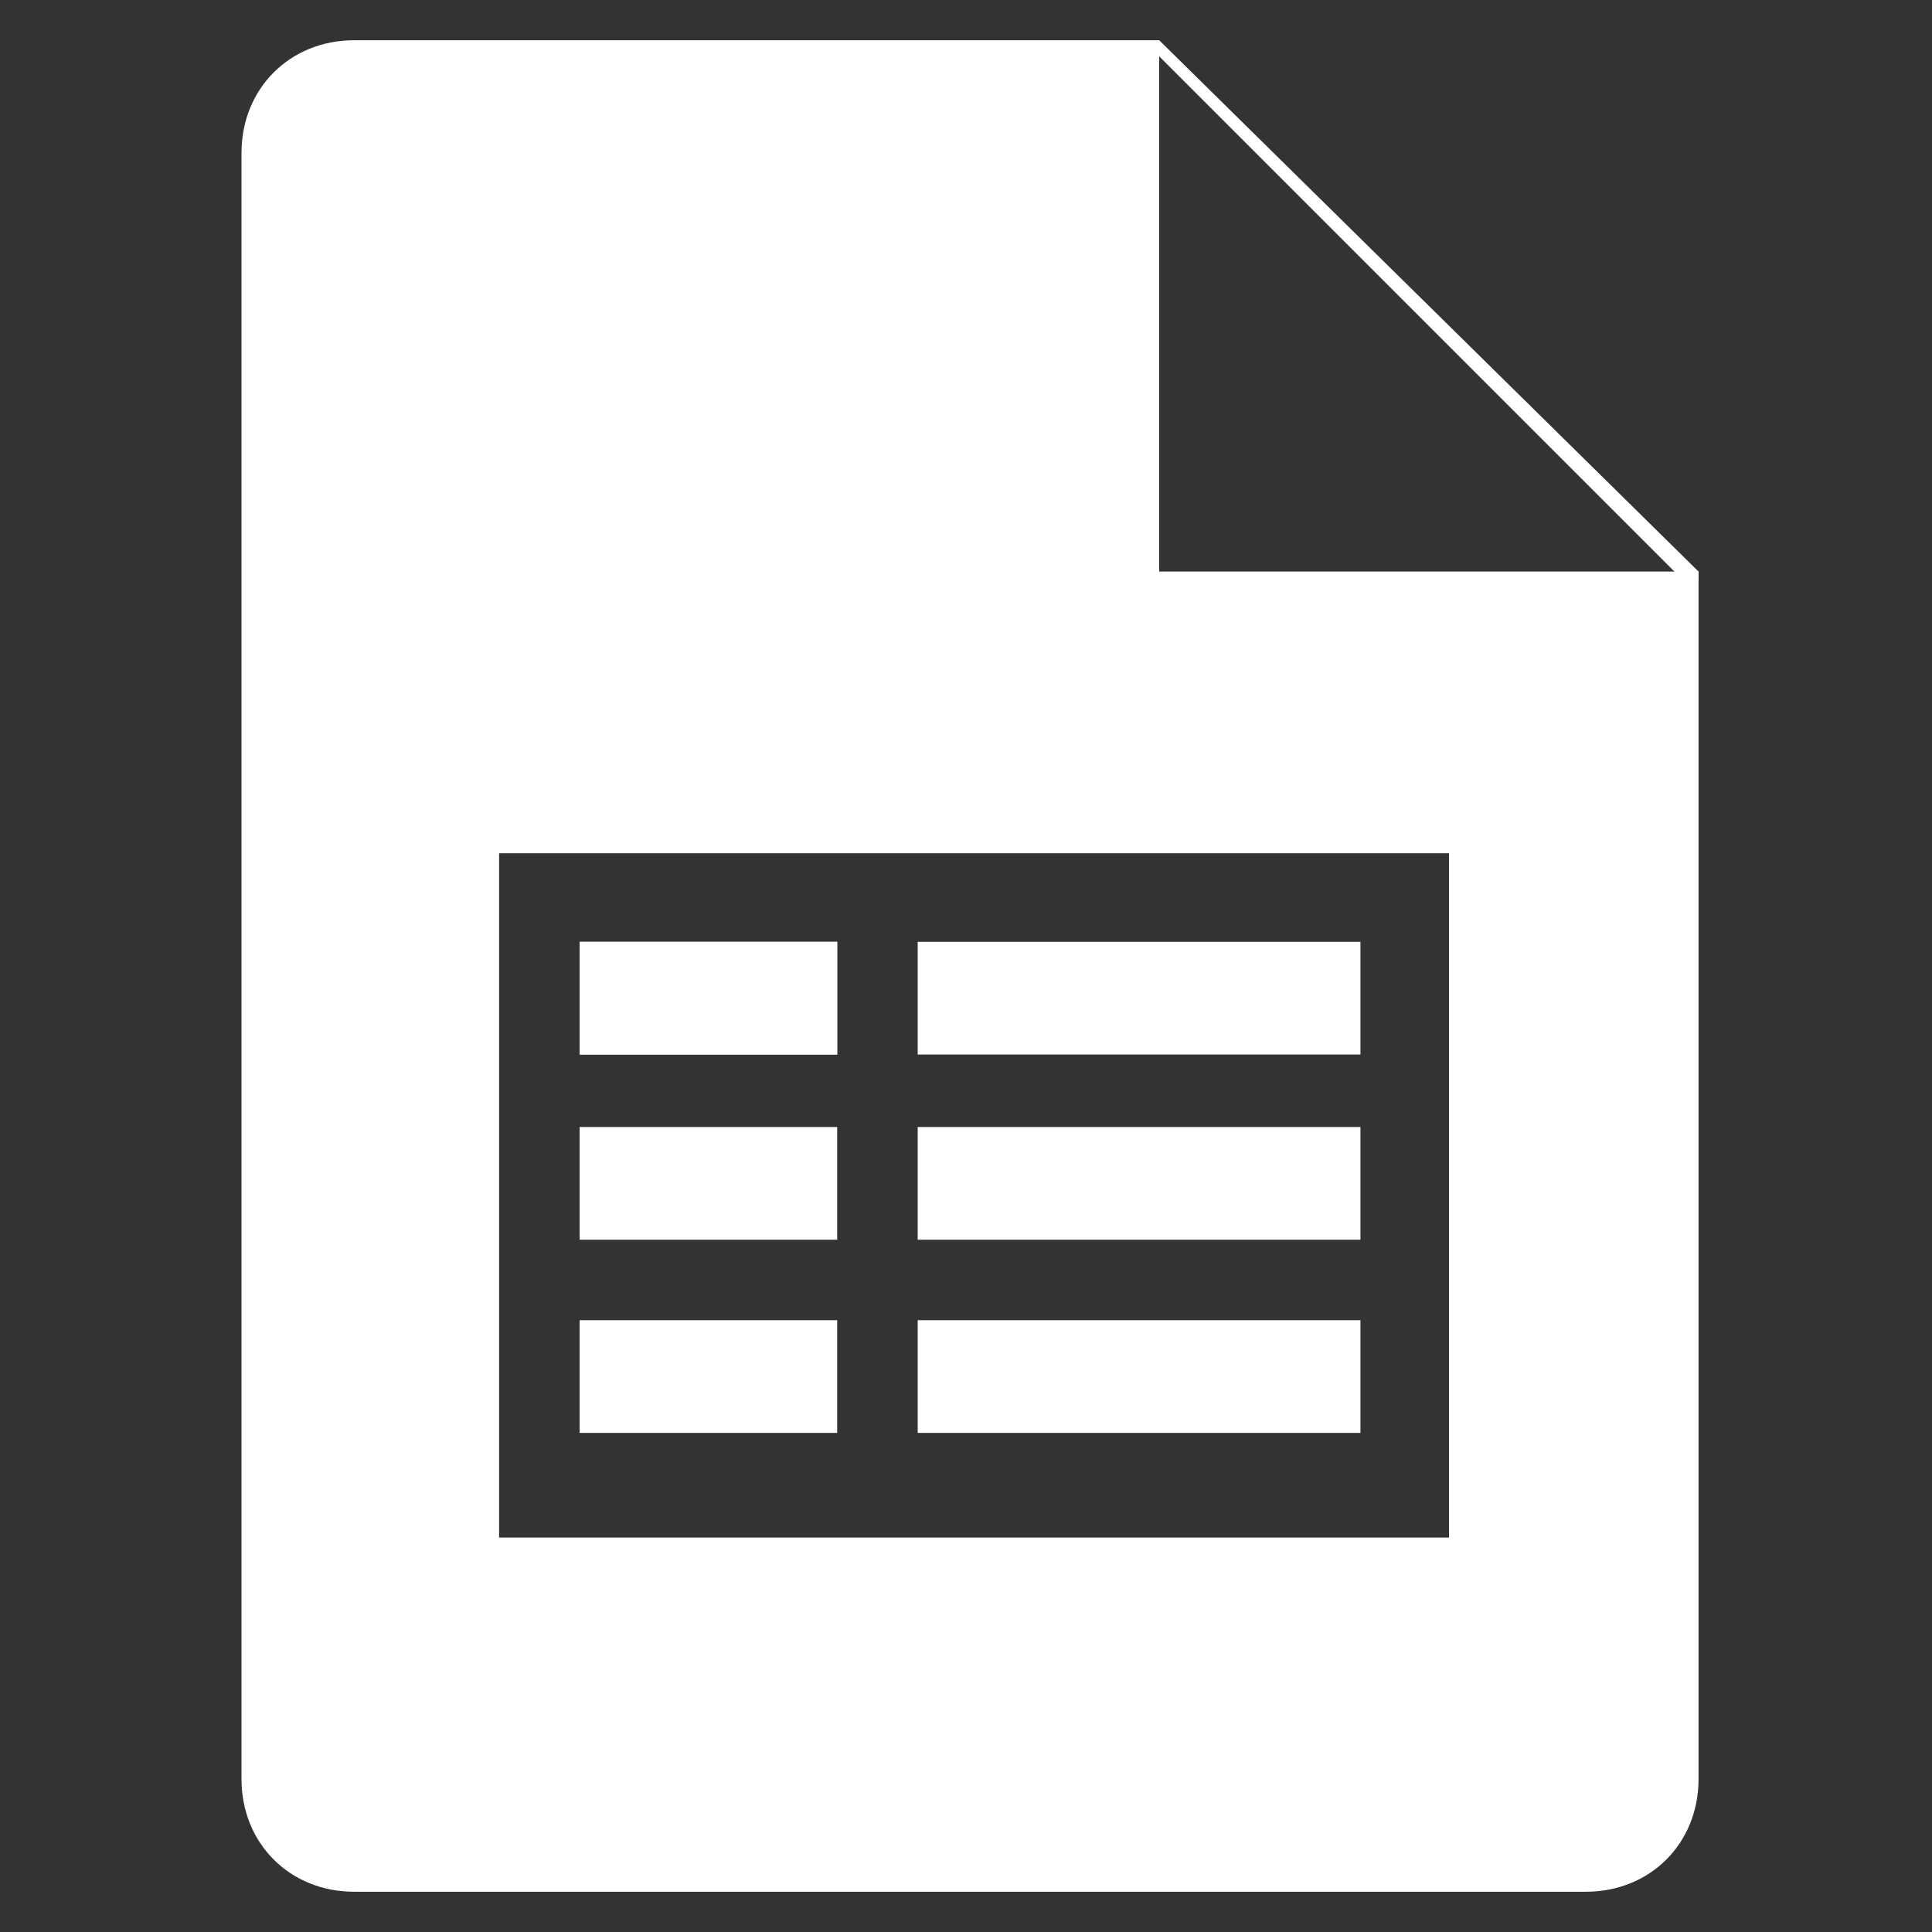 <?xml version="1.0" encoding="UTF-8"?>
<svg id="Layer_1" xmlns="http://www.w3.org/2000/svg" version="1.1" viewBox="0 0 24 24">
  <rect x="0" y="0" width="24" height="24" fill="#333333" stroke="none"/>
  <!-- Generator: Adobe Illustrator 29.2.1, SVG Export Plug-In . SVG Version: 2.1.0 Build 116)  -->
  <defs>
    <style>
      .st0 {
        fill: #fff;
      }
    </style>
  </defs>
  <path class="st0" d="M63.8,12.4v1c0,.1,0,.2-.2.2l-1.3.4c-.2.8-.5,1.6-1,2.3l.6,1.3c0,.1,0,.2,0,.3l-1.4,1.4c0,0-.2,0-.3,0l-1.3-.6c-.7.4-1.5.8-2.3,1l-.4,1.3c0,.1-.1.2-.2.2h-2c-.1,0-.2,0-.2-.2l-.4-1.3c-.8-.2-1.6-.5-2.3-1l-1.3.6c-.1,0-.2,0-.3,0l-1.4-1.4c0,0,0-.2,0-.3l.6-1.3c-.4-.7-.8-1.5-1-2.3l-1.3-.4c-.1,0-.2-.1-.2-.2v-1c0-.1.1-.3.3-.3h3.3c.1,0,.3.1.3.3,0,2.8,2.2,5,5,5s5-2.2,5-5,.1-.3.3-.3h3.3c.1,0,.3.1.3.3ZM52.2,12.1c-.1,0-.3.1-.3.3,0,1.7,1.4,3.1,3.1,3.1s3.1-1.4,3.1-3.1-.1-.3-.3-.3h-5.7ZM46.2,10.5c0-.1.1-.3.3-.3h2V3.6h5.6v6.7h.5V2.2l3.3,1.9v6.2h.5V3.9s0-1.7,0-1.7l3.3,1.9v6.2h2c.1,0,.3.1.3.3s-.1.3-.3.3h-17.2c-.1,0-.3-.1-.3-.3h0ZM49.4,10.3h.5v-3.4s2.6,0,2.6,0v3.4h.5v-3.7c0-.1-.1-.3-.3-.3h-3.1c-.1,0-.3.1-.3.3v3.7ZM52.5-1.7h.2v-1.1h-3.1v1.1h2.8ZM52.3-1.2h-2.1l-.7,4.2h3.5l-.7-4.2Z"/>
  <g>
    <rect class="st0" x="11.4" y="14" width="5.5" height="1.4"/>
    <rect class="st0" x="11.4" y="11.7" width="5.5" height="1.4"/>
    <polygon class="st0" points="21.1 7.1 21.1 7.2 20.9 7.2 14.4 .7 14.4 .5 14.4 .5 21.1 7.1"/>
    <path class="st0" d="M14.4,7.1V.5H4.4c-.8,0-1.4.6-1.4,1.4v20.2c0,.8.6,1.4,1.4,1.4h15.3c.8,0,1.4-.6,1.4-1.4V7.1h-6.7ZM18,19.1H6.2v-8.5h11.8v8.5Z"/>
    <rect class="st0" x="11.4" y="16.4" width="5.5" height="1.4"/>
    <rect class="st0" x="7.2" y="14" width="3.2" height="1.4"/>
    <rect class="st0" x="7.2" y="11.7" width="3.2" height="1.4"/>
    <rect class="st0" x="7.2" y="16.4" width="3.2" height="1.4"/>
    <path class="st0" d="M7.2,11.7v1.4h3.2v-1.4h-3.2Z"/>
  </g>
</svg>